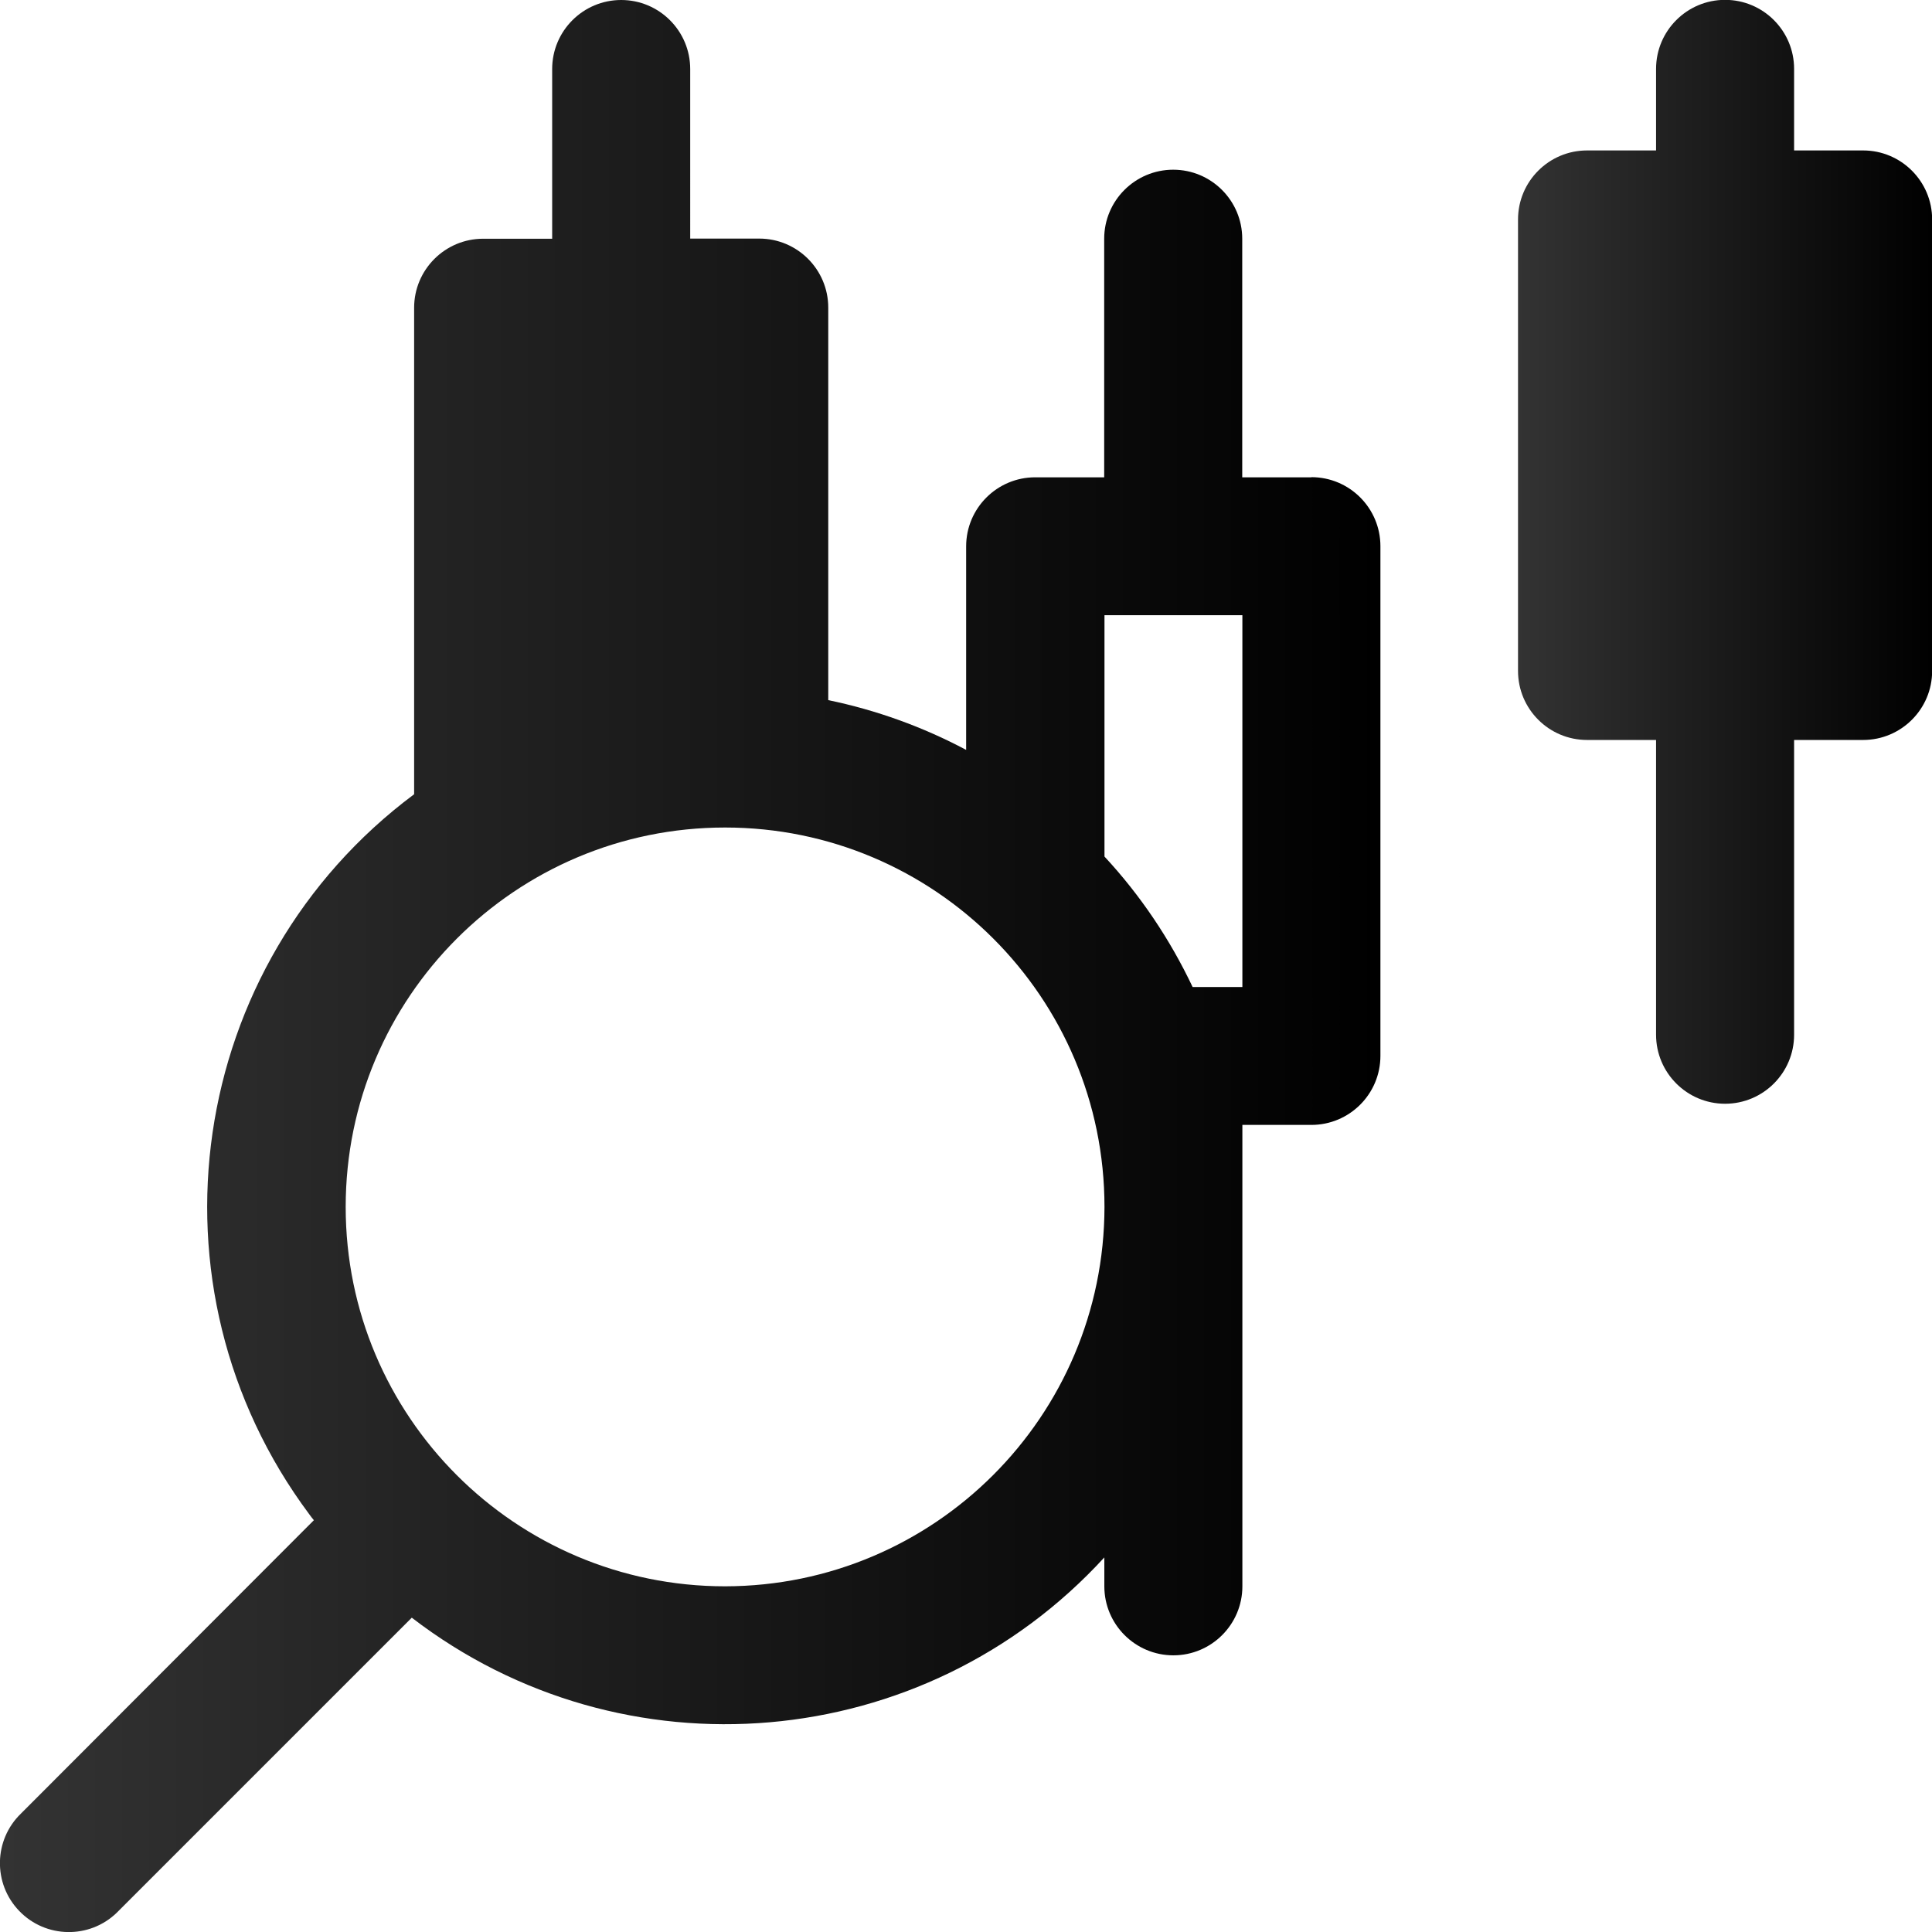 <?xml version="1.0" encoding="UTF-8"?>
<svg id="Layer_1" data-name="Layer 1" xmlns="http://www.w3.org/2000/svg" xmlns:xlink="http://www.w3.org/1999/xlink" viewBox="0 0 132.4 132.4">
  <defs>
    <style>
      .cls-1 {
        fill: url(#linear-gradient-2);
      }

      .cls-2 {
        fill: url(#linear-gradient);
      }
    </style>
    <linearGradient id="linear-gradient" x1="0" y1="66.2" x2="94.59" y2="66.2" gradientUnits="userSpaceOnUse">
      <stop offset="0" stop-color="#333"/>
      <stop offset="1" stop-color="#000"/>
    </linearGradient>
    <linearGradient id="linear-gradient-2" x1="104.04" y1="37.81" x2="132.4" y2="37.81" xlink:href="#linear-gradient"/>
  </defs>
  <path class="cls-2" d="M89.86,32.71h-4.73v-16.35c0-2.61-2.12-4.73-4.73-4.73s-4.73,2.12-4.73,4.73v16.35h-4.73c-2.61,0-4.73,2.12-4.73,4.73v13.95c-2.97-1.58-6.16-2.73-9.45-3.41v-26.9c0-2.61-2.12-4.73-4.73-4.73h-4.73V4.73c0-2.61-2.12-4.73-4.73-4.73s-4.73,2.12-4.73,4.73v11.63h-4.73c-2.61,0-4.73,2.12-4.73,4.73v33.34c-15.61,11.64-18.83,33.74-7.18,49.35.1.14.2.27.31.4L1.44,124.28c-1.88,1.81-1.93,4.81-.12,6.68,1.81,1.88,4.81,1.93,6.68.12.04-.04.08-.08.12-.12l20.1-20.1c14.49,11.14,35.11,9.35,47.46-4.13v1.98c0,2.61,2.12,4.73,4.73,4.73s4.73-2.12,4.73-4.73v-31.62h4.73c2.61,0,4.73-2.12,4.73-4.73v-34.93c0-2.61-2.12-4.73-4.73-4.73ZM49.69,108.71c-14.36,0-26-11.64-26-26s11.64-26,26-26,26,11.64,26,26c-.02,14.35-11.65,25.98-26,26ZM85.14,67.64h-3.41c-1.55-3.27-3.58-6.29-6.04-8.94v-16.54h9.45v25.49Z"/>
  <path class="cls-1" d="M127.68,10.31h-4.73v-5.59c0-2.61-2.12-4.73-4.73-4.73s-4.73,2.12-4.73,4.73v5.59h-4.73c-2.61,0-4.73,2.12-4.73,4.73v30.94c0,2.61,2.12,4.73,4.73,4.73h4.73v20.2c0,2.61,2.12,4.73,4.73,4.73s4.73-2.12,4.73-4.73v-20.2h4.73c2.61,0,4.73-2.12,4.73-4.73V15.04c0-2.61-2.12-4.73-4.73-4.73Z"/>
</svg>
